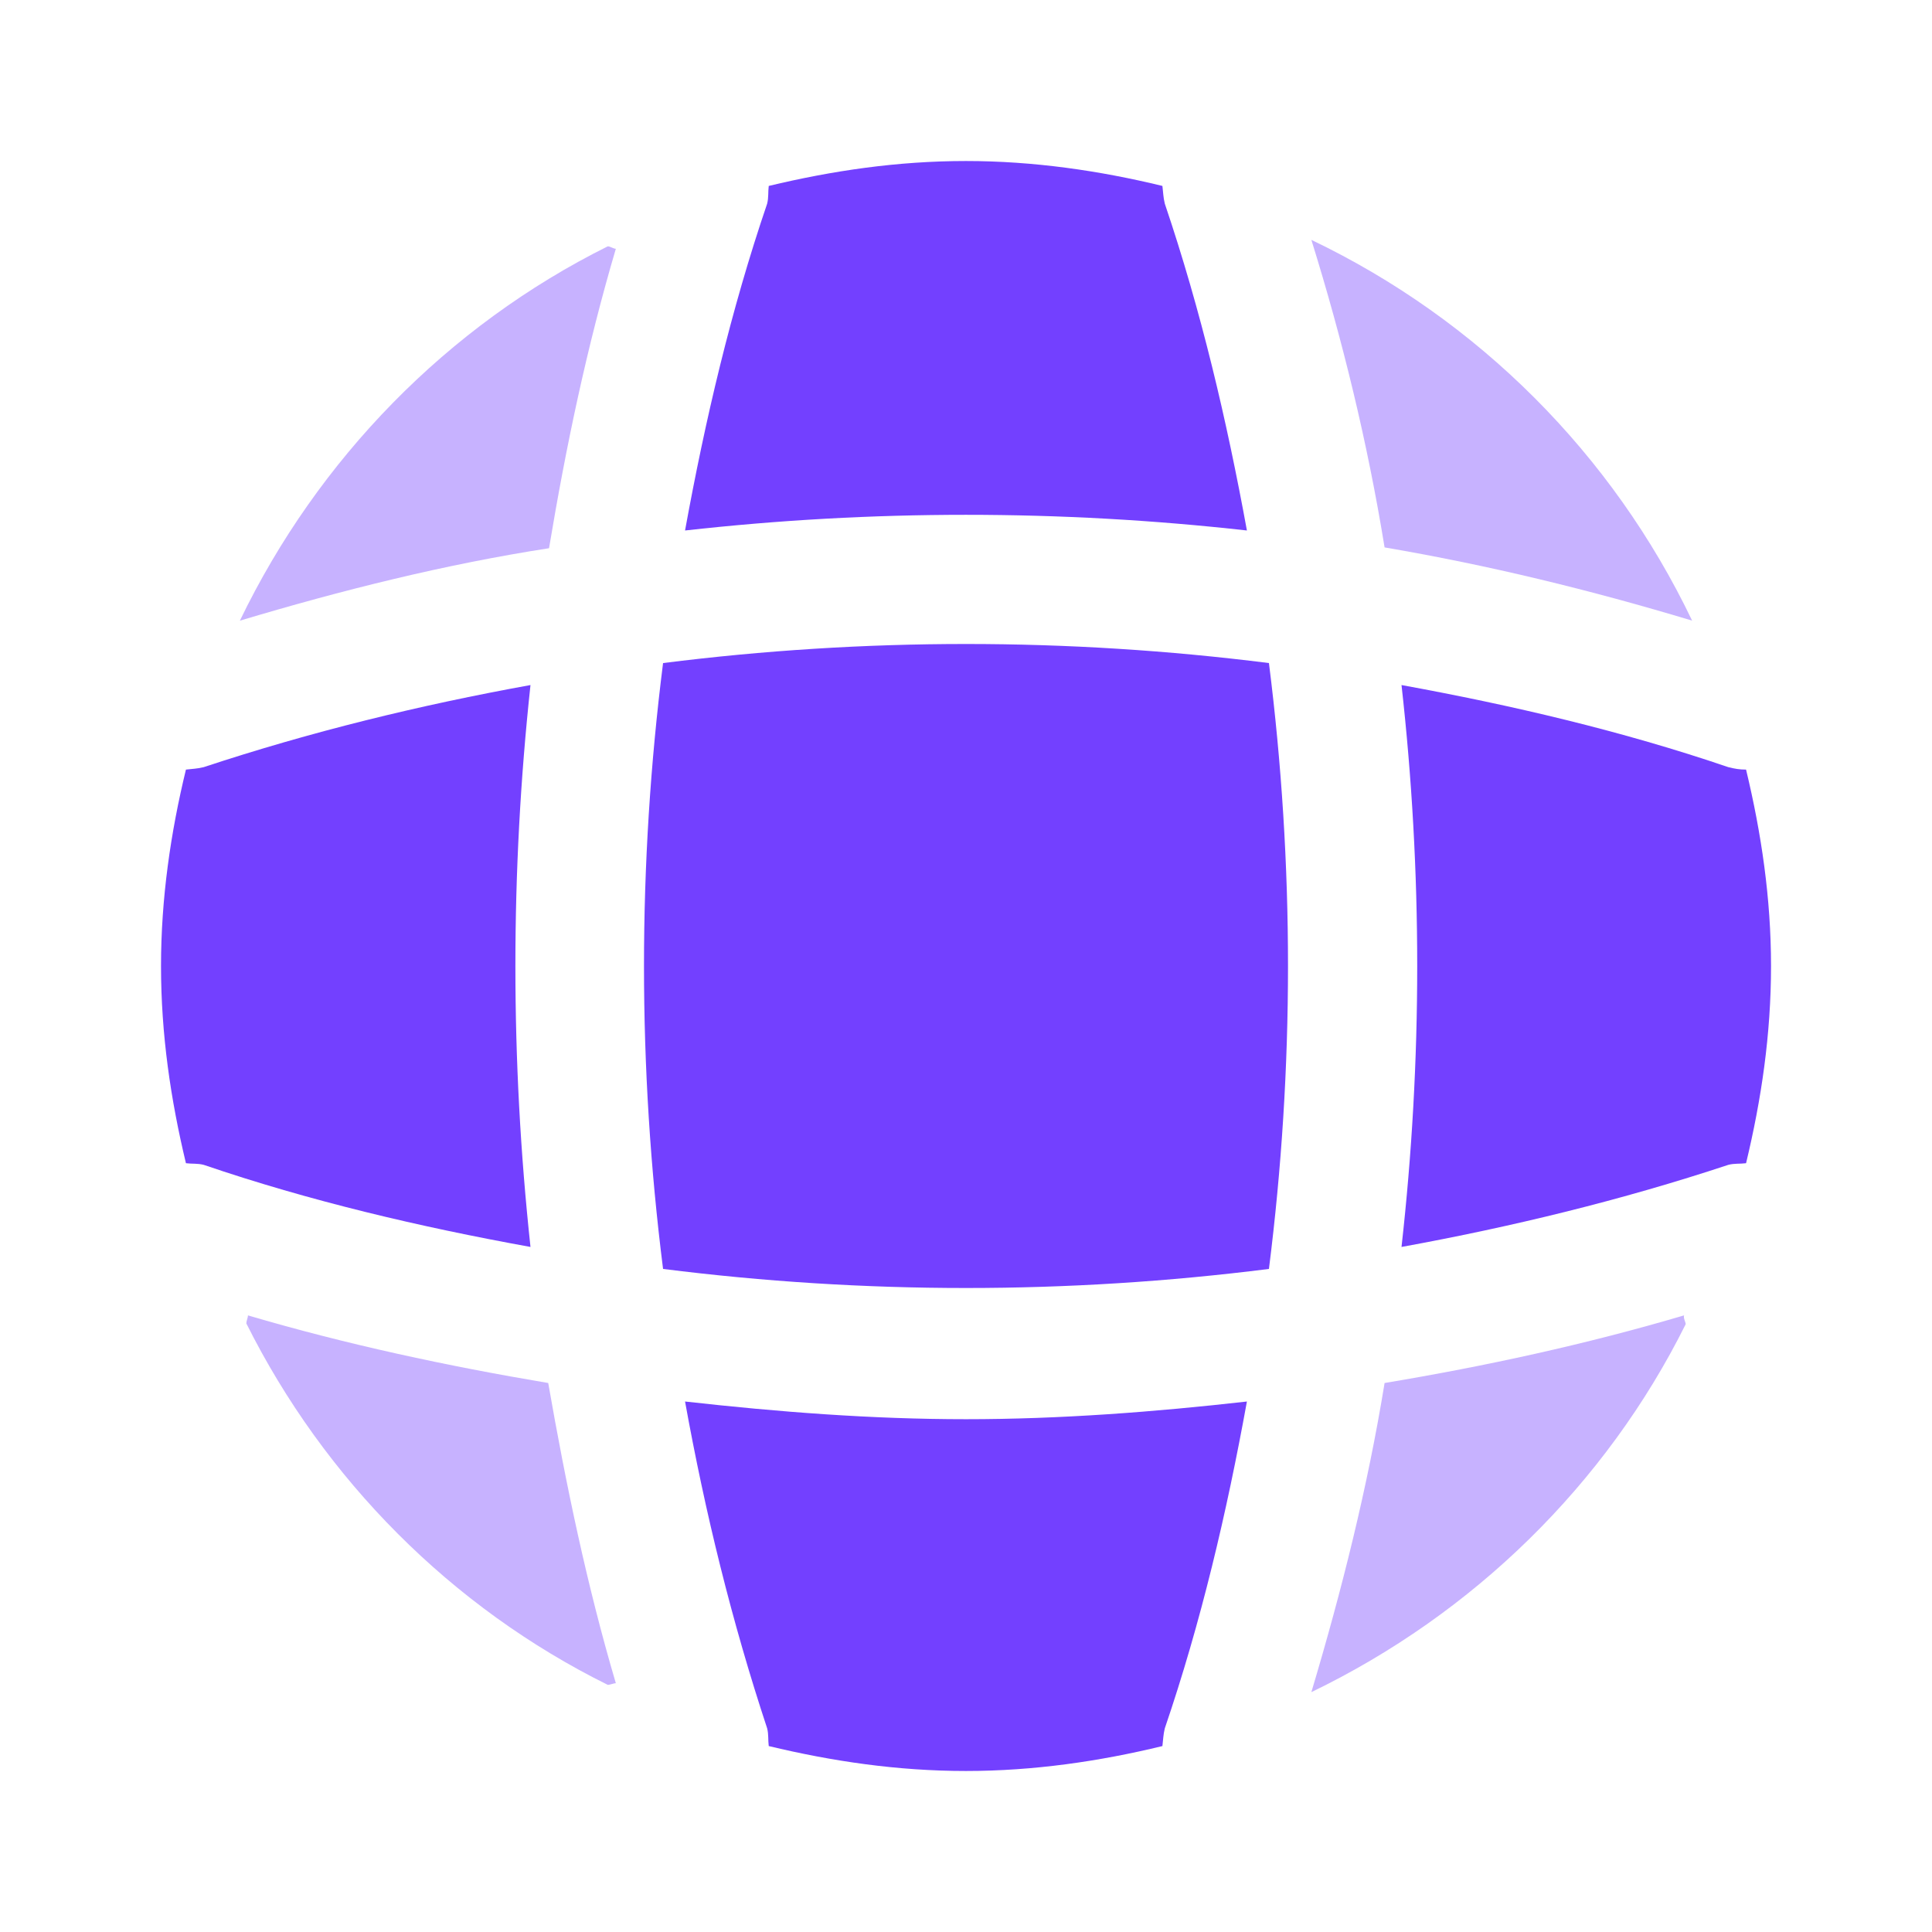 <svg width="50" height="50" viewBox="0 0 50 50" fill="none" xmlns="http://www.w3.org/2000/svg">
<path opacity="0.4" d="M15.938 43.562C15.875 43.562 15.792 43.604 15.729 43.604C11.688 41.604 8.396 38.292 6.375 34.25C6.375 34.188 6.417 34.104 6.417 34.042C8.958 34.792 11.583 35.354 14.188 35.792C14.646 38.417 15.188 41.021 15.938 43.562Z" fill="#7340FF"/>
<path opacity="0.4" d="M43.625 34.271C41.562 38.417 38.125 41.771 33.938 43.792C34.729 41.146 35.396 38.479 35.833 35.792C38.458 35.354 41.042 34.792 43.583 34.042C43.562 34.125 43.625 34.208 43.625 34.271Z" fill="#7340FF"/>
<path opacity="0.4" d="M43.792 16.062C41.167 15.271 38.521 14.625 35.833 14.167C35.396 11.479 34.75 8.812 33.938 6.208C38.25 8.271 41.729 11.75 43.792 16.062Z" fill="#7340FF"/>
<path opacity="0.4" d="M15.938 6.438C15.188 8.979 14.646 11.563 14.209 14.188C11.521 14.604 8.854 15.271 6.208 16.063C8.229 11.875 11.584 8.438 15.729 6.375C15.792 6.375 15.875 6.438 15.938 6.438Z" fill="#7340FF"/>
<path d="M32.27 13.729C27.437 13.188 22.562 13.188 17.729 13.729C18.249 10.875 18.916 8.021 19.854 5.271C19.895 5.104 19.874 4.979 19.895 4.812C21.541 4.417 23.229 4.167 24.999 4.167C26.749 4.167 28.458 4.417 30.083 4.812C30.104 4.979 30.104 5.104 30.145 5.271C31.083 8.042 31.749 10.875 32.27 13.729Z" fill="#7340FF"/>
<path d="M13.729 32.271C10.854 31.75 8.021 31.083 5.271 30.146C5.104 30.104 4.979 30.125 4.812 30.104C4.417 28.458 4.167 26.771 4.167 25C4.167 23.25 4.417 21.542 4.812 19.917C4.979 19.896 5.104 19.896 5.271 19.854C8.041 18.938 10.854 18.25 13.729 17.729C13.208 22.563 13.208 27.438 13.729 32.271Z" fill="#7340FF"/>
<path d="M45.834 25C45.834 26.771 45.584 28.458 45.188 30.104C45.021 30.125 44.896 30.104 44.729 30.146C41.959 31.063 39.125 31.75 36.271 32.271C36.813 27.438 36.813 22.563 36.271 17.729C39.125 18.25 41.979 18.917 44.729 19.854C44.896 19.896 45.021 19.917 45.188 19.917C45.584 21.563 45.834 23.25 45.834 25Z" fill="#7340FF"/>
<path d="M32.27 36.271C31.749 39.146 31.083 41.979 30.145 44.729C30.104 44.896 30.104 45.021 30.083 45.188C28.458 45.583 26.749 45.833 24.999 45.833C23.229 45.833 21.541 45.583 19.895 45.188C19.874 45.021 19.895 44.896 19.854 44.729C18.937 41.958 18.249 39.146 17.729 36.271C20.145 36.542 22.562 36.729 24.999 36.729C27.437 36.729 29.874 36.542 32.27 36.271Z" fill="#7340FF"/>
<path d="M32.84 32.84C27.63 33.498 22.37 33.498 17.16 32.84C16.502 27.63 16.502 22.37 17.16 17.16C22.37 16.502 27.63 16.502 32.84 17.16C33.498 22.37 33.498 27.63 32.84 32.84Z" fill="#7340FF"/>
</svg>
